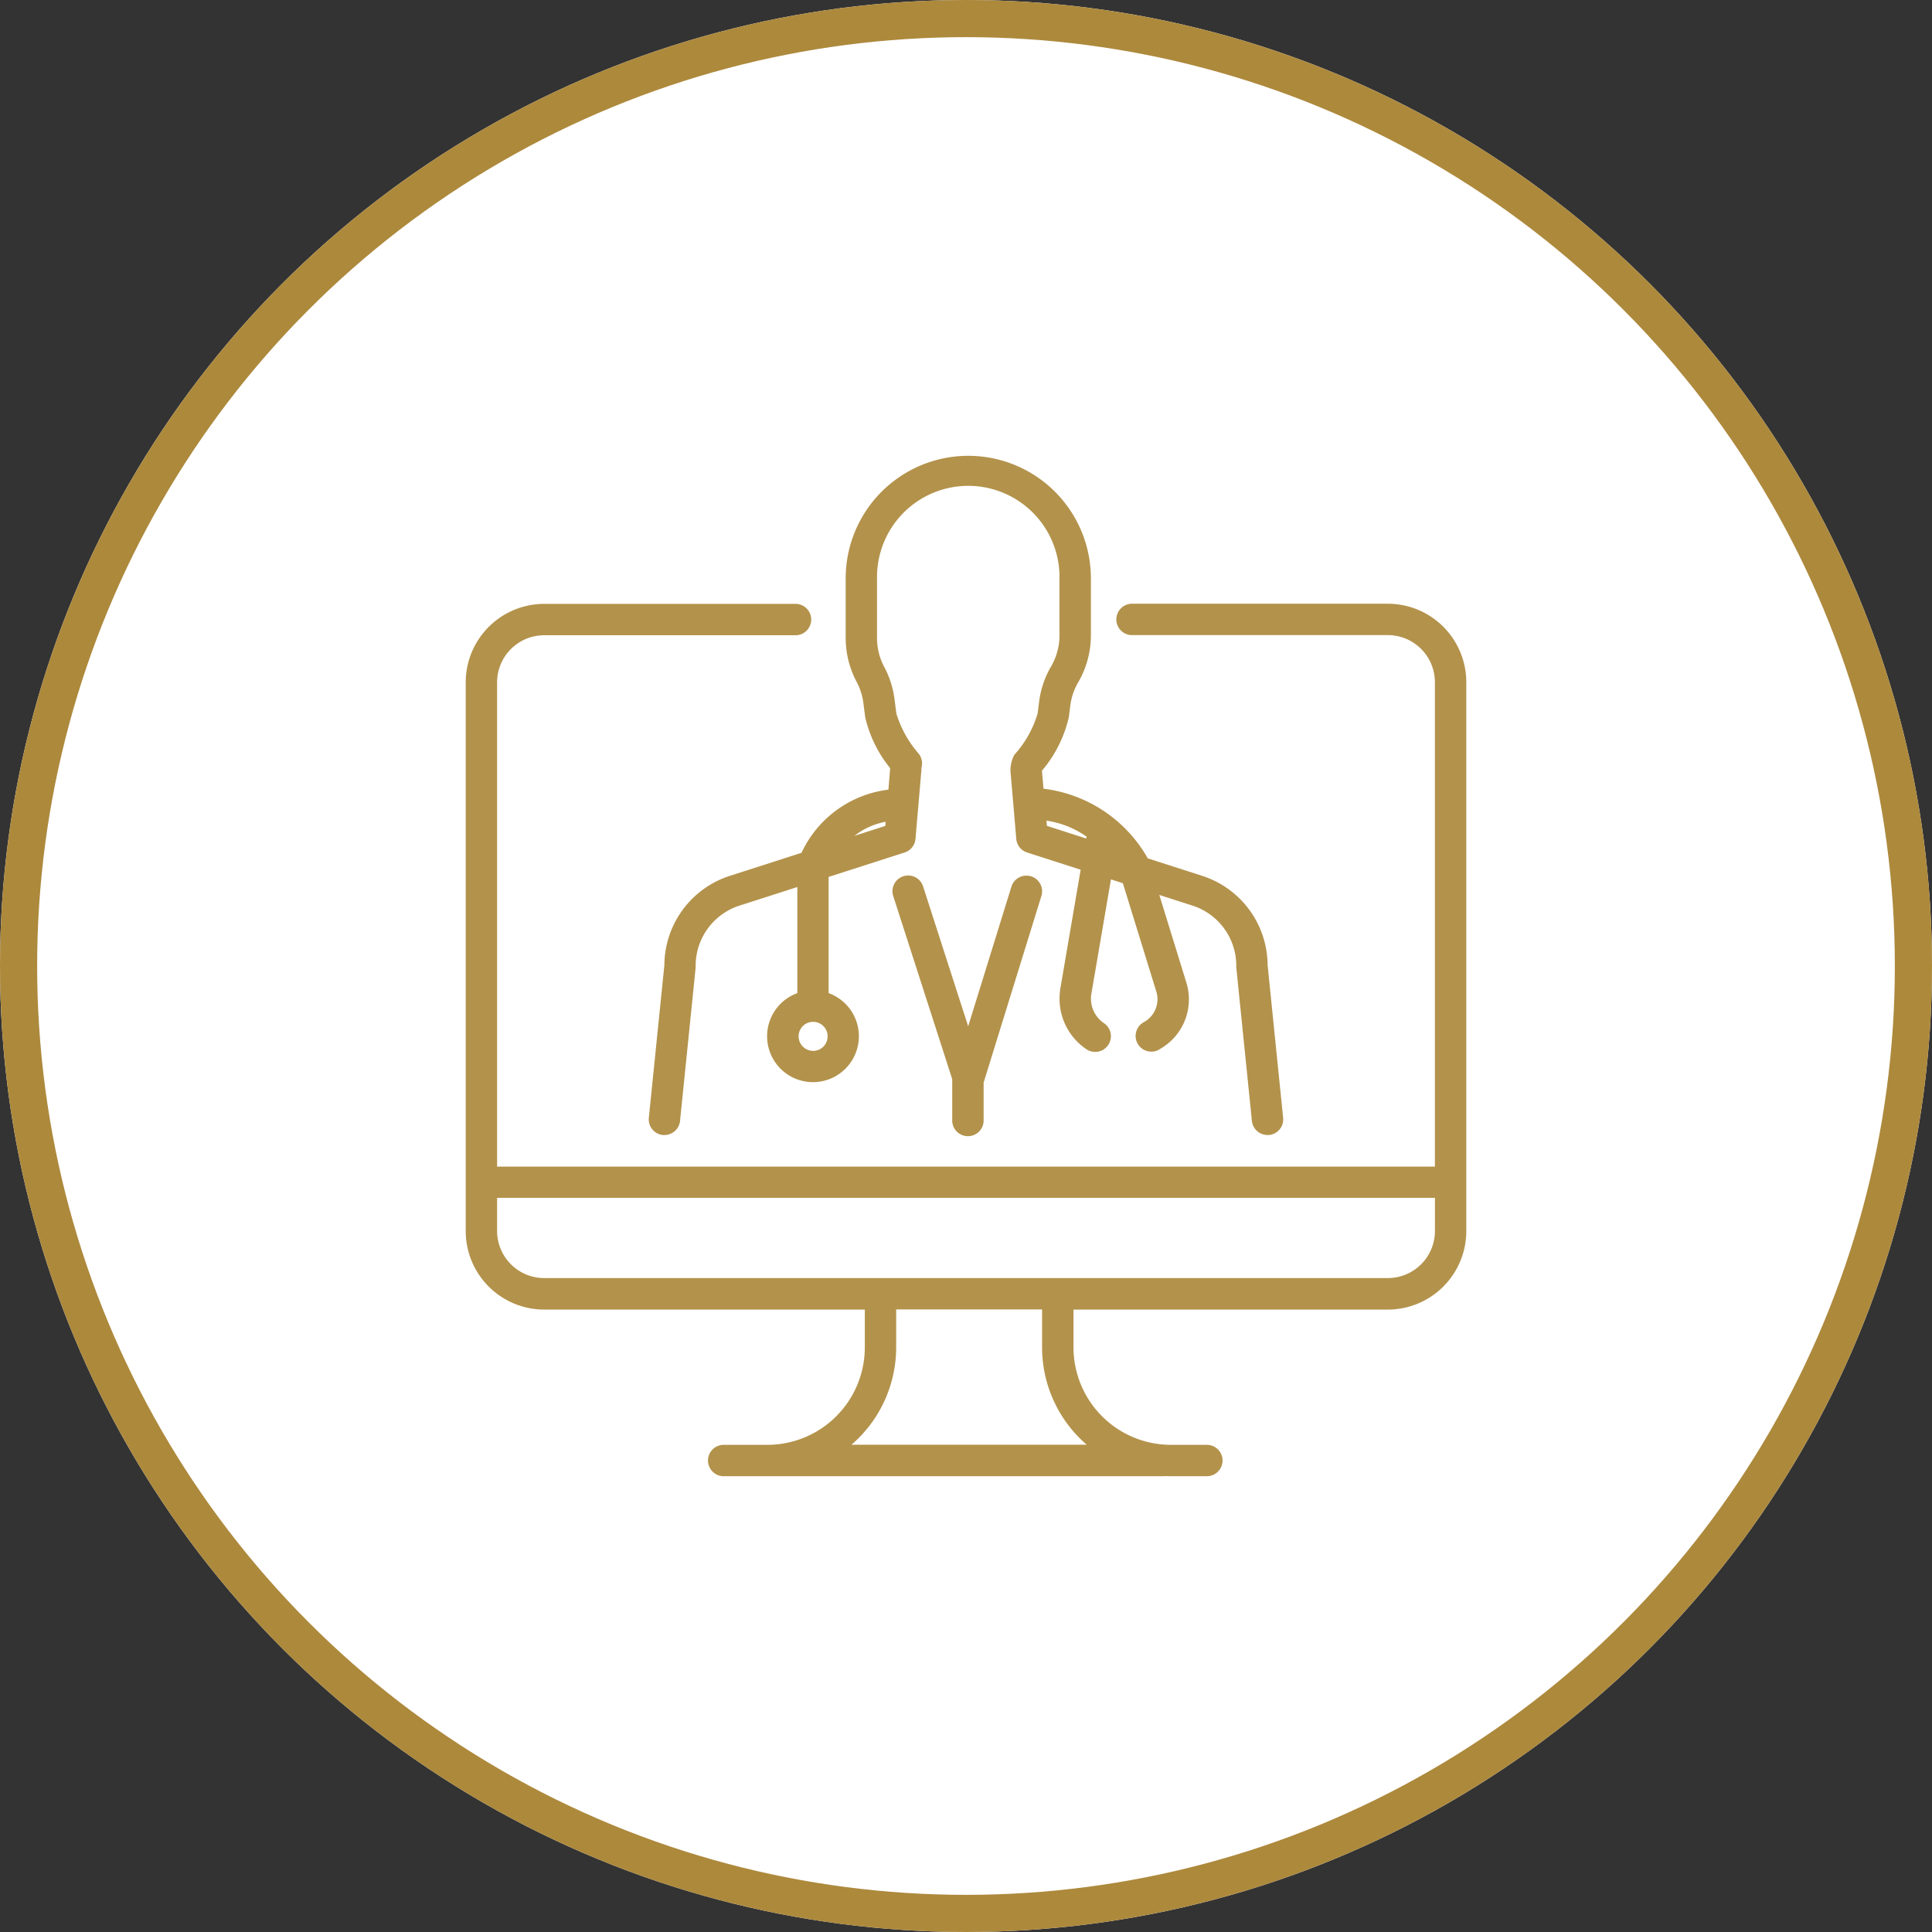<svg xmlns="http://www.w3.org/2000/svg" width="104" height="104" viewBox="0 0 104 104"><rect x="0" y="0" width="104" height="104" fill="#333333" stroke="none"/><g id="Clinica_Medica" data-name="Clinica Medica" transform="translate(-2442 -3768)"><g id="Elipse_11" data-name="Elipse 11" transform="translate(2442 3768)" fill="#fff" stroke="#ad893c" stroke-width="2"><circle cx="52" cy="52" r="52" stroke="none"></circle><circle cx="52" cy="52" r="51" fill="none"></circle></g><g id="Grupo_89" data-name="Grupo 89" transform="translate(1398.943 981.67)"><path id="Caminho_102" data-name="Caminho 102" d="M1117.764,2837.3h-13.74a.845.845,0,1,0,0,1.689h13.74a2.536,2.536,0,0,1,2.534,2.534V2867.6h-50.482v-26.069a2.536,2.536,0,0,1,2.534-2.534h13.5a.845.845,0,1,0,0-1.689h-13.5a4.227,4.227,0,0,0-4.223,4.223v29.542a4.228,4.228,0,0,0,4.223,4.223h17.26v2.037a5.25,5.25,0,0,1-5.244,5.244h-2.323a.845.845,0,1,0,0,1.689h23.648c.027,0,.053-.005.08-.008.1,0,.21.008.316.008h1.964a.845.845,0,0,0,0-1.689h-1.964a5.25,5.25,0,0,1-5.244-5.244v-2.037h16.922a4.228,4.228,0,0,0,4.223-4.223v-29.542A4.227,4.227,0,0,0,1117.764,2837.3Zm-16.206,45.27h-12.665a6.918,6.918,0,0,0,2.405-5.244v-2.037h7.855v2.037A6.918,6.918,0,0,0,1101.559,2882.573Zm16.206-8.97H1072.35a2.536,2.536,0,0,1-2.534-2.534v-1.784H1120.3v1.784A2.536,2.536,0,0,1,1117.764,2873.6Z" transform="translate(0 -18.471)" fill="#b3924b"></path><path id="Caminho_103" data-name="Caminho 103" d="M1113.743,2828.837a5.958,5.958,0,0,0-4.679,3.4l-3.823,1.229a5.081,5.081,0,0,0-3.559,4.817l-.836,8.219a.845.845,0,0,0,.755.926.8.8,0,0,0,.086,0,.845.845,0,0,0,.839-.759l.84-8.26a.8.8,0,0,0,0-.085,3.4,3.4,0,0,1,2.384-3.252l3.09-.993v5.693c0,.006,0,.012,0,.018a2.47,2.47,0,1,0,1.685,0c0-.007,0-.013,0-.02v-6.236l4.092-1.315a.845.845,0,0,0,.583-.732l.315-3.66a.828.828,0,0,0,0-.151.842.842,0,0,0-.154-.789,5.869,5.869,0,0,1-1.192-2.154l-.1-.774a5,5,0,0,0-.489-1.608l-.1-.192a3.341,3.341,0,0,1-.351-1.486v-3.208a4.912,4.912,0,1,1,9.823,0v3.066a3.326,3.326,0,0,1-.453,1.674,4.986,4.986,0,0,0-.643,1.892l-.081.637a5.722,5.722,0,0,1-1.256,2.229,1.8,1.8,0,0,0-.207.865l.314,3.66a.845.845,0,0,0,.583.732l2.882.927-1.105,6.465c0,.009,0,.019,0,.028a3.271,3.271,0,0,0,1.414,3.169.845.845,0,0,0,.948-1.4,1.592,1.592,0,0,1-.689-1.53l1.062-6.212.642.206,1.817,5.886a1.4,1.4,0,0,1-.69,1.593l-.073.047a.845.845,0,0,0,.92,1.417l.073-.047a3.067,3.067,0,0,0,1.383-3.507l-1.468-4.757,1.764.567a3.4,3.4,0,0,1,2.38,3.251c0,.029,0,.057,0,.085l.84,8.26a.844.844,0,0,0,.839.759.794.794,0,0,0,.087,0,.844.844,0,0,0,.755-.926l-.835-8.219a5.08,5.08,0,0,0-3.556-4.816l-2.9-.932c-.005-.011-.008-.023-.014-.033a7.484,7.484,0,0,0-5.595-3.715l-.083-.968a6.82,6.82,0,0,0,1.445-2.868l.081-.637a3.3,3.3,0,0,1,.426-1.254,5.018,5.018,0,0,0,.683-2.526v-3.066a6.6,6.6,0,1,0-13.2,0v3.208a5.035,5.035,0,0,0,.529,2.242l.1.192a3.32,3.32,0,0,1,.324,1.066l.1.774a6.787,6.787,0,0,0,1.342,2.732v0Zm-4.055,14.06a.781.781,0,1,1,.782-.781A.782.782,0,0,1,1109.688,2842.9Zm14.722-11.529-.017.1-2.118-.681-.024-.281A4.984,4.984,0,0,1,1124.41,2831.368Zm-12.495-.045a3.855,3.855,0,0,1,1.679-.757l-.019.223Z" transform="translate(-22.862)" fill="#b3924b"></path><path id="Caminho_104" data-name="Caminho 104" d="M1148.479,2899.952a.845.845,0,0,0,.844-.844v-2.041l3.105-10.03a.845.845,0,1,0-1.614-.5l-2.323,7.5-2.42-7.51a.845.845,0,1,0-1.608.518l3.169,9.837v2.224A.845.845,0,0,0,1148.479,2899.952Z" transform="translate(-53.317 -52.461)" fill="#b3924b"></path></g></g></svg>